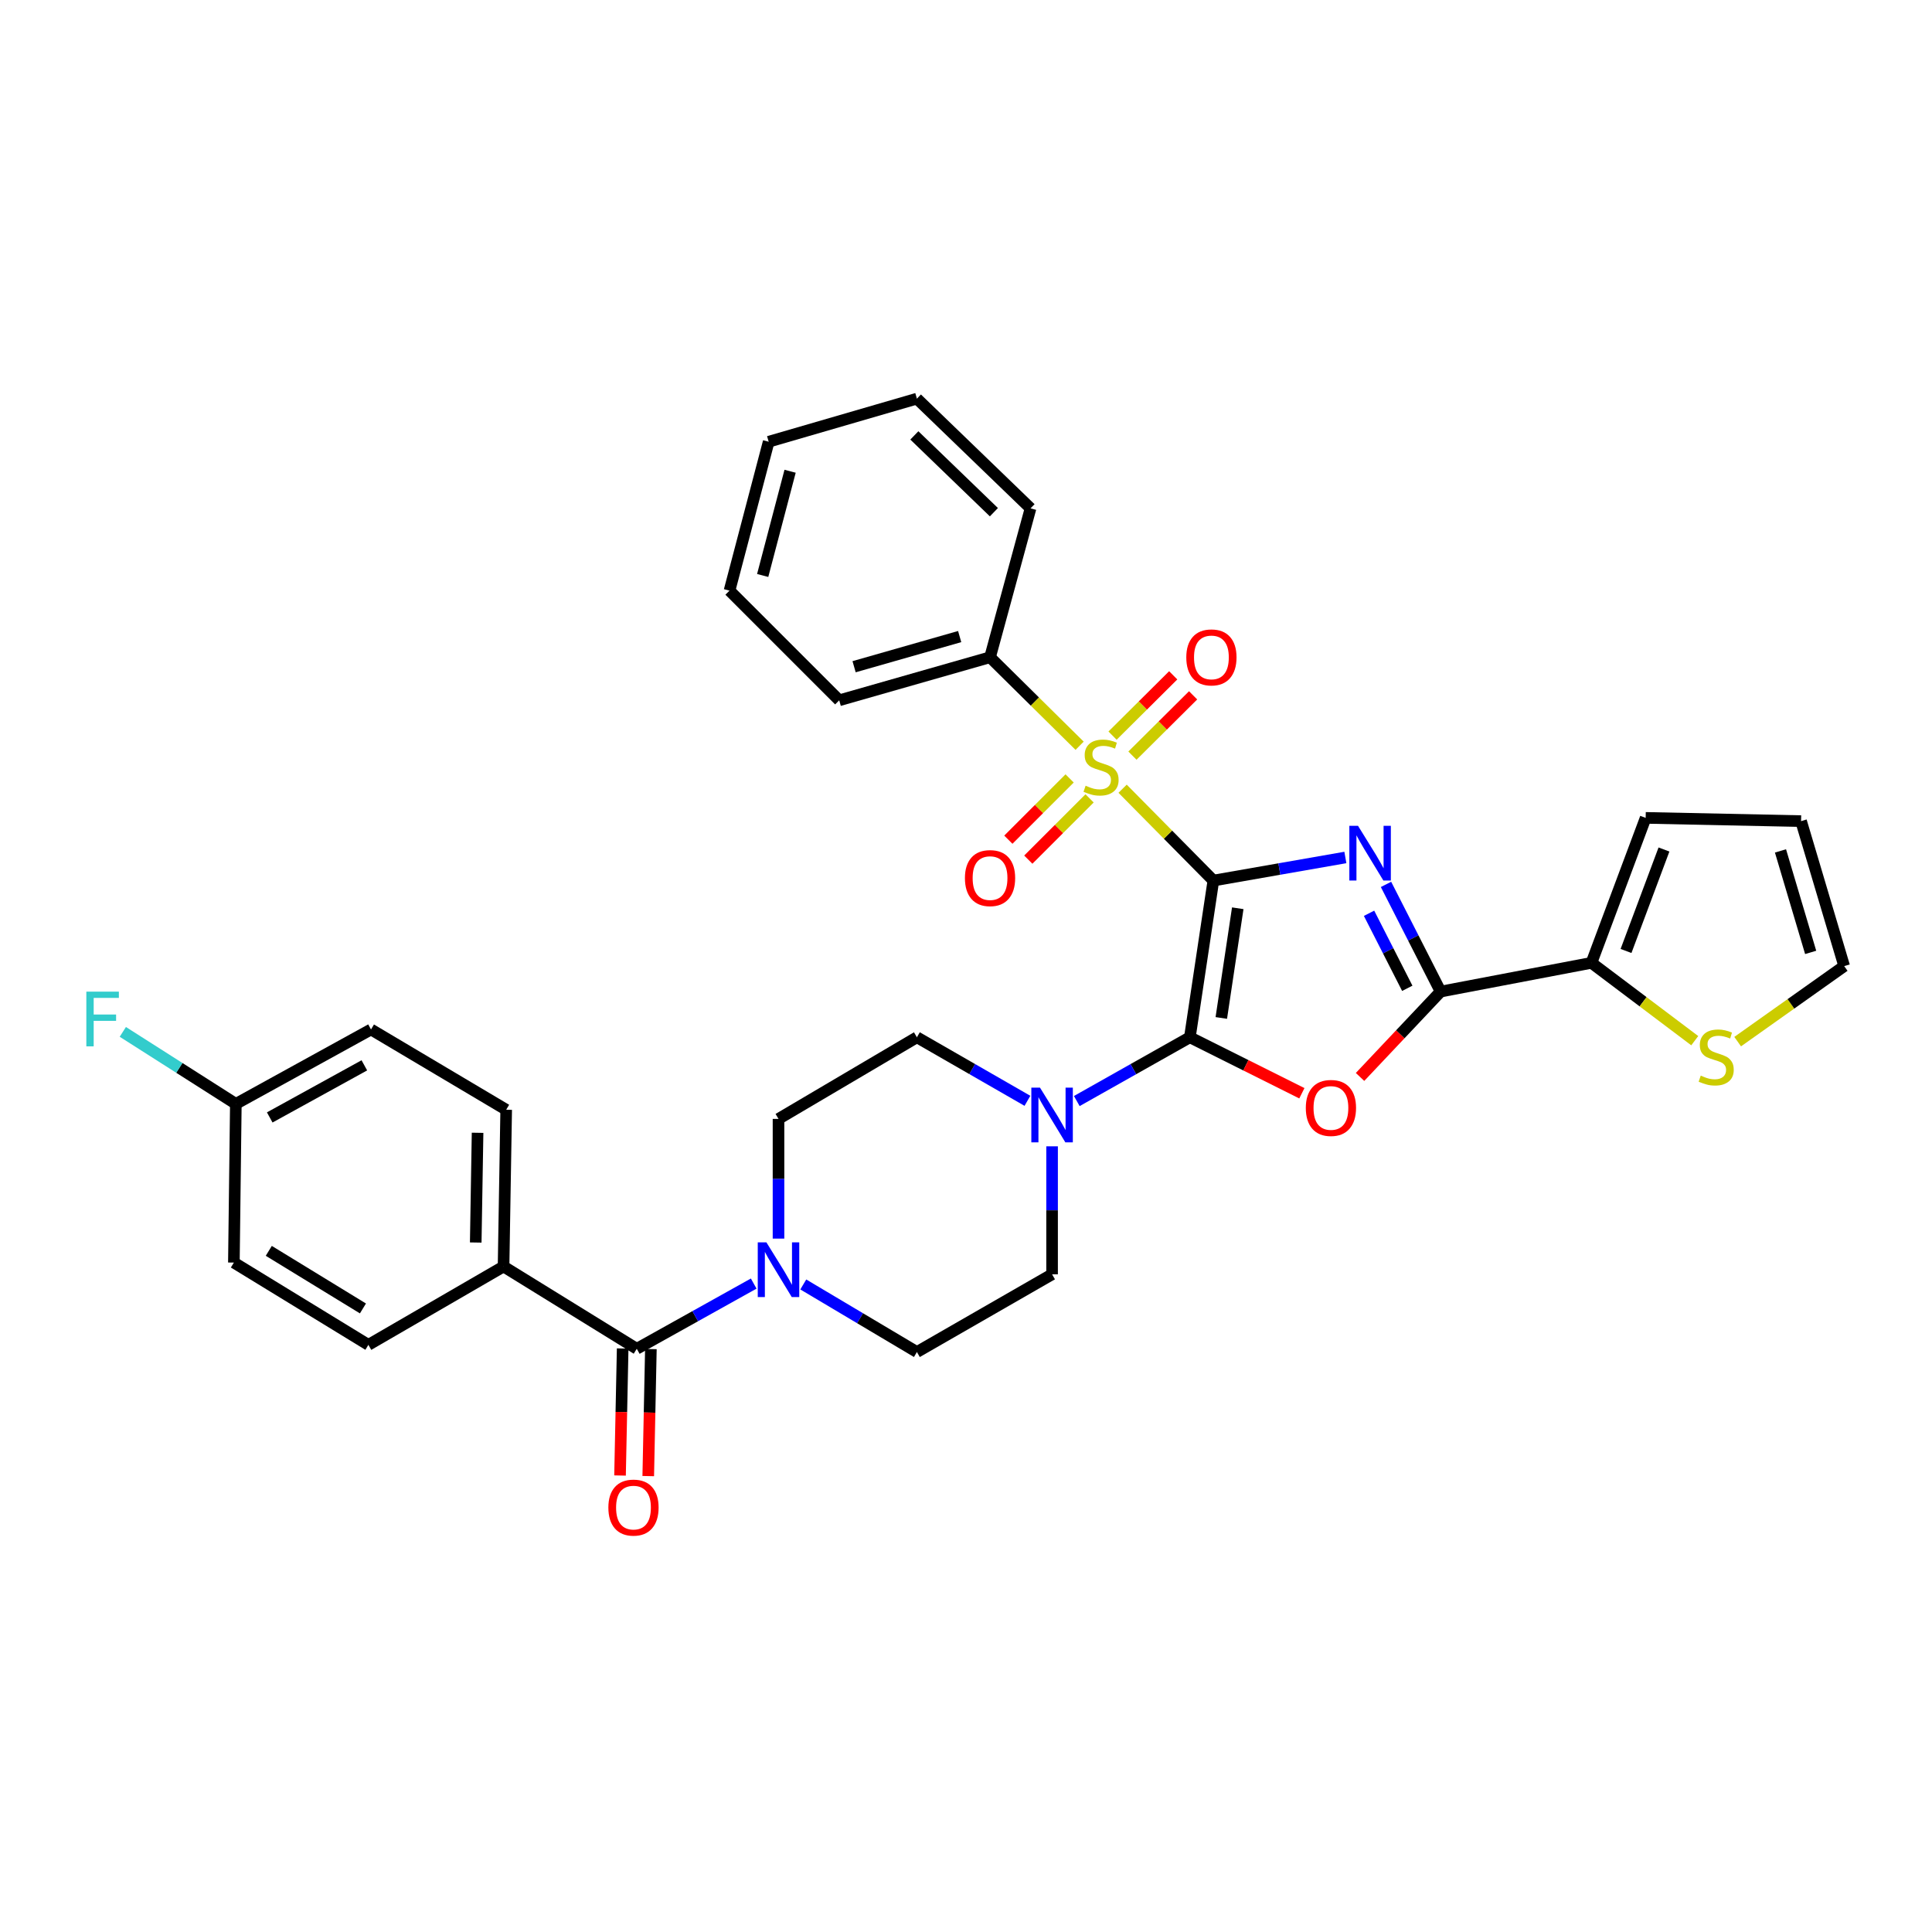 <?xml version='1.0' encoding='iso-8859-1'?>
<svg version='1.1' baseProfile='full'
              xmlns='http://www.w3.org/2000/svg'
                      xmlns:rdkit='http://www.rdkit.org/xml'
                      xmlns:xlink='http://www.w3.org/1999/xlink'
                  xml:space='preserve'
width='1000px' height='1000px' viewBox='0 0 1000 1000'>
<!-- END OF HEADER -->
<rect style='opacity:1.0;fill:#FFFFFF;stroke:none' width='1000' height='1000' x='0' y='0'> </rect>
<path class='bond-0' d='M 628.038,455.783 L 662.199,449.806' style='fill:none;fill-rule:evenodd;stroke:#000000;stroke-width:6px;stroke-linecap:butt;stroke-linejoin:miter;stroke-opacity:1' />
<path class='bond-0' d='M 662.199,449.806 L 696.359,443.829' style='fill:none;fill-rule:evenodd;stroke:#0000FF;stroke-width:6px;stroke-linecap:butt;stroke-linejoin:miter;stroke-opacity:1' />
<path class='bond-1' d='M 628.038,455.783 L 615.874,536.894' style='fill:none;fill-rule:evenodd;stroke:#000000;stroke-width:6px;stroke-linecap:butt;stroke-linejoin:miter;stroke-opacity:1' />
<path class='bond-1' d='M 640.659,470.116 L 632.144,526.894' style='fill:none;fill-rule:evenodd;stroke:#000000;stroke-width:6px;stroke-linecap:butt;stroke-linejoin:miter;stroke-opacity:1' />
<path class='bond-2' d='M 628.038,455.783 L 604.547,432.013' style='fill:none;fill-rule:evenodd;stroke:#000000;stroke-width:6px;stroke-linecap:butt;stroke-linejoin:miter;stroke-opacity:1' />
<path class='bond-2' d='M 604.547,432.013 L 581.057,408.244' style='fill:none;fill-rule:evenodd;stroke:#CCCC00;stroke-width:6px;stroke-linecap:butt;stroke-linejoin:miter;stroke-opacity:1' />
<path class='bond-4' d='M 717.396,457.76 L 731.528,485.499' style='fill:none;fill-rule:evenodd;stroke:#0000FF;stroke-width:6px;stroke-linecap:butt;stroke-linejoin:miter;stroke-opacity:1' />
<path class='bond-4' d='M 731.528,485.499 L 745.66,513.239' style='fill:none;fill-rule:evenodd;stroke:#000000;stroke-width:6px;stroke-linecap:butt;stroke-linejoin:miter;stroke-opacity:1' />
<path class='bond-4' d='M 708.62,472.712 L 718.512,492.13' style='fill:none;fill-rule:evenodd;stroke:#0000FF;stroke-width:6px;stroke-linecap:butt;stroke-linejoin:miter;stroke-opacity:1' />
<path class='bond-4' d='M 718.512,492.13 L 728.405,511.548' style='fill:none;fill-rule:evenodd;stroke:#000000;stroke-width:6px;stroke-linecap:butt;stroke-linejoin:miter;stroke-opacity:1' />
<path class='bond-3' d='M 615.874,536.894 L 644.86,551.383' style='fill:none;fill-rule:evenodd;stroke:#000000;stroke-width:6px;stroke-linecap:butt;stroke-linejoin:miter;stroke-opacity:1' />
<path class='bond-3' d='M 644.86,551.383 L 673.845,565.871' style='fill:none;fill-rule:evenodd;stroke:#FF0000;stroke-width:6px;stroke-linecap:butt;stroke-linejoin:miter;stroke-opacity:1' />
<path class='bond-5' d='M 615.874,536.894 L 586.609,553.398' style='fill:none;fill-rule:evenodd;stroke:#000000;stroke-width:6px;stroke-linecap:butt;stroke-linejoin:miter;stroke-opacity:1' />
<path class='bond-5' d='M 586.609,553.398 L 557.344,569.902' style='fill:none;fill-rule:evenodd;stroke:#0000FF;stroke-width:6px;stroke-linecap:butt;stroke-linejoin:miter;stroke-opacity:1' />
<path class='bond-10' d='M 553.633,402.909 L 537.777,418.764' style='fill:none;fill-rule:evenodd;stroke:#CCCC00;stroke-width:6px;stroke-linecap:butt;stroke-linejoin:miter;stroke-opacity:1' />
<path class='bond-10' d='M 537.777,418.764 L 521.92,434.618' style='fill:none;fill-rule:evenodd;stroke:#FF0000;stroke-width:6px;stroke-linecap:butt;stroke-linejoin:miter;stroke-opacity:1' />
<path class='bond-10' d='M 563.962,413.239 L 548.105,429.093' style='fill:none;fill-rule:evenodd;stroke:#CCCC00;stroke-width:6px;stroke-linecap:butt;stroke-linejoin:miter;stroke-opacity:1' />
<path class='bond-10' d='M 548.105,429.093 L 532.248,444.948' style='fill:none;fill-rule:evenodd;stroke:#FF0000;stroke-width:6px;stroke-linecap:butt;stroke-linejoin:miter;stroke-opacity:1' />
<path class='bond-11' d='M 586.151,391.117 L 601.851,375.511' style='fill:none;fill-rule:evenodd;stroke:#CCCC00;stroke-width:6px;stroke-linecap:butt;stroke-linejoin:miter;stroke-opacity:1' />
<path class='bond-11' d='M 601.851,375.511 L 617.551,359.905' style='fill:none;fill-rule:evenodd;stroke:#FF0000;stroke-width:6px;stroke-linecap:butt;stroke-linejoin:miter;stroke-opacity:1' />
<path class='bond-11' d='M 575.853,380.757 L 591.553,365.151' style='fill:none;fill-rule:evenodd;stroke:#CCCC00;stroke-width:6px;stroke-linecap:butt;stroke-linejoin:miter;stroke-opacity:1' />
<path class='bond-11' d='M 591.553,365.151 L 607.253,349.545' style='fill:none;fill-rule:evenodd;stroke:#FF0000;stroke-width:6px;stroke-linecap:butt;stroke-linejoin:miter;stroke-opacity:1' />
<path class='bond-12' d='M 558.81,385.998 L 535.627,363.094' style='fill:none;fill-rule:evenodd;stroke:#CCCC00;stroke-width:6px;stroke-linecap:butt;stroke-linejoin:miter;stroke-opacity:1' />
<path class='bond-12' d='M 535.627,363.094 L 512.445,340.19' style='fill:none;fill-rule:evenodd;stroke:#000000;stroke-width:6px;stroke-linecap:butt;stroke-linejoin:miter;stroke-opacity:1' />
<path class='bond-33' d='M 703.954,557.425 L 724.807,535.332' style='fill:none;fill-rule:evenodd;stroke:#FF0000;stroke-width:6px;stroke-linecap:butt;stroke-linejoin:miter;stroke-opacity:1' />
<path class='bond-33' d='M 724.807,535.332 L 745.66,513.239' style='fill:none;fill-rule:evenodd;stroke:#000000;stroke-width:6px;stroke-linecap:butt;stroke-linejoin:miter;stroke-opacity:1' />
<path class='bond-8' d='M 745.66,513.239 L 823.736,498.363' style='fill:none;fill-rule:evenodd;stroke:#000000;stroke-width:6px;stroke-linecap:butt;stroke-linejoin:miter;stroke-opacity:1' />
<path class='bond-14' d='M 544.557,593.335 L 544.557,626.458' style='fill:none;fill-rule:evenodd;stroke:#0000FF;stroke-width:6px;stroke-linecap:butt;stroke-linejoin:miter;stroke-opacity:1' />
<path class='bond-14' d='M 544.557,626.458 L 544.557,659.58' style='fill:none;fill-rule:evenodd;stroke:#000000;stroke-width:6px;stroke-linecap:butt;stroke-linejoin:miter;stroke-opacity:1' />
<path class='bond-15' d='M 531.8,569.78 L 503.194,553.337' style='fill:none;fill-rule:evenodd;stroke:#0000FF;stroke-width:6px;stroke-linecap:butt;stroke-linejoin:miter;stroke-opacity:1' />
<path class='bond-15' d='M 503.194,553.337 L 474.588,536.894' style='fill:none;fill-rule:evenodd;stroke:#000000;stroke-width:6px;stroke-linecap:butt;stroke-linejoin:miter;stroke-opacity:1' />
<path class='bond-6' d='M 329.594,698.127 L 359.854,681.25' style='fill:none;fill-rule:evenodd;stroke:#000000;stroke-width:6px;stroke-linecap:butt;stroke-linejoin:miter;stroke-opacity:1' />
<path class='bond-6' d='M 359.854,681.25 L 390.115,664.372' style='fill:none;fill-rule:evenodd;stroke:#0000FF;stroke-width:6px;stroke-linecap:butt;stroke-linejoin:miter;stroke-opacity:1' />
<path class='bond-13' d='M 329.594,698.127 L 260.639,655.539' style='fill:none;fill-rule:evenodd;stroke:#000000;stroke-width:6px;stroke-linecap:butt;stroke-linejoin:miter;stroke-opacity:1' />
<path class='bond-18' d='M 322.291,697.976 L 321.609,730.848' style='fill:none;fill-rule:evenodd;stroke:#000000;stroke-width:6px;stroke-linecap:butt;stroke-linejoin:miter;stroke-opacity:1' />
<path class='bond-18' d='M 321.609,730.848 L 320.927,763.72' style='fill:none;fill-rule:evenodd;stroke:#FF0000;stroke-width:6px;stroke-linecap:butt;stroke-linejoin:miter;stroke-opacity:1' />
<path class='bond-18' d='M 336.896,698.279 L 336.213,731.151' style='fill:none;fill-rule:evenodd;stroke:#000000;stroke-width:6px;stroke-linecap:butt;stroke-linejoin:miter;stroke-opacity:1' />
<path class='bond-18' d='M 336.213,731.151 L 335.531,764.023' style='fill:none;fill-rule:evenodd;stroke:#FF0000;stroke-width:6px;stroke-linecap:butt;stroke-linejoin:miter;stroke-opacity:1' />
<path class='bond-7' d='M 402.955,641.099 L 402.955,610.12' style='fill:none;fill-rule:evenodd;stroke:#0000FF;stroke-width:6px;stroke-linecap:butt;stroke-linejoin:miter;stroke-opacity:1' />
<path class='bond-7' d='M 402.955,610.12 L 402.955,579.142' style='fill:none;fill-rule:evenodd;stroke:#000000;stroke-width:6px;stroke-linecap:butt;stroke-linejoin:miter;stroke-opacity:1' />
<path class='bond-34' d='M 415.779,664.836 L 445.183,682.322' style='fill:none;fill-rule:evenodd;stroke:#0000FF;stroke-width:6px;stroke-linecap:butt;stroke-linejoin:miter;stroke-opacity:1' />
<path class='bond-34' d='M 445.183,682.322 L 474.588,699.807' style='fill:none;fill-rule:evenodd;stroke:#000000;stroke-width:6px;stroke-linecap:butt;stroke-linejoin:miter;stroke-opacity:1' />
<path class='bond-9' d='M 823.736,498.363 L 850.468,518.51' style='fill:none;fill-rule:evenodd;stroke:#000000;stroke-width:6px;stroke-linecap:butt;stroke-linejoin:miter;stroke-opacity:1' />
<path class='bond-9' d='M 850.468,518.51 L 877.2,538.656' style='fill:none;fill-rule:evenodd;stroke:#CCCC00;stroke-width:6px;stroke-linecap:butt;stroke-linejoin:miter;stroke-opacity:1' />
<path class='bond-19' d='M 823.736,498.363 L 851.791,423.33' style='fill:none;fill-rule:evenodd;stroke:#000000;stroke-width:6px;stroke-linecap:butt;stroke-linejoin:miter;stroke-opacity:1' />
<path class='bond-19' d='M 841.627,492.224 L 861.265,439.701' style='fill:none;fill-rule:evenodd;stroke:#000000;stroke-width:6px;stroke-linecap:butt;stroke-linejoin:miter;stroke-opacity:1' />
<path class='bond-20' d='M 899.411,539.144 L 926.978,519.598' style='fill:none;fill-rule:evenodd;stroke:#CCCC00;stroke-width:6px;stroke-linecap:butt;stroke-linejoin:miter;stroke-opacity:1' />
<path class='bond-20' d='M 926.978,519.598 L 954.545,500.051' style='fill:none;fill-rule:evenodd;stroke:#000000;stroke-width:6px;stroke-linecap:butt;stroke-linejoin:miter;stroke-opacity:1' />
<path class='bond-28' d='M 512.445,340.19 L 434.377,362.482' style='fill:none;fill-rule:evenodd;stroke:#000000;stroke-width:6px;stroke-linecap:butt;stroke-linejoin:miter;stroke-opacity:1' />
<path class='bond-28' d='M 496.724,329.488 L 442.076,345.093' style='fill:none;fill-rule:evenodd;stroke:#000000;stroke-width:6px;stroke-linecap:butt;stroke-linejoin:miter;stroke-opacity:1' />
<path class='bond-29' d='M 512.445,340.19 L 533.407,263.12' style='fill:none;fill-rule:evenodd;stroke:#000000;stroke-width:6px;stroke-linecap:butt;stroke-linejoin:miter;stroke-opacity:1' />
<path class='bond-22' d='M 260.639,655.539 L 262.002,574.403' style='fill:none;fill-rule:evenodd;stroke:#000000;stroke-width:6px;stroke-linecap:butt;stroke-linejoin:miter;stroke-opacity:1' />
<path class='bond-22' d='M 246.238,643.123 L 247.192,586.328' style='fill:none;fill-rule:evenodd;stroke:#000000;stroke-width:6px;stroke-linecap:butt;stroke-linejoin:miter;stroke-opacity:1' />
<path class='bond-23' d='M 260.639,655.539 L 190.677,696.098' style='fill:none;fill-rule:evenodd;stroke:#000000;stroke-width:6px;stroke-linecap:butt;stroke-linejoin:miter;stroke-opacity:1' />
<path class='bond-16' d='M 544.557,659.58 L 474.588,699.807' style='fill:none;fill-rule:evenodd;stroke:#000000;stroke-width:6px;stroke-linecap:butt;stroke-linejoin:miter;stroke-opacity:1' />
<path class='bond-17' d='M 474.588,536.894 L 402.955,579.142' style='fill:none;fill-rule:evenodd;stroke:#000000;stroke-width:6px;stroke-linecap:butt;stroke-linejoin:miter;stroke-opacity:1' />
<path class='bond-21' d='M 851.791,423.33 L 932.229,425.01' style='fill:none;fill-rule:evenodd;stroke:#000000;stroke-width:6px;stroke-linecap:butt;stroke-linejoin:miter;stroke-opacity:1' />
<path class='bond-36' d='M 954.545,500.051 L 932.229,425.01' style='fill:none;fill-rule:evenodd;stroke:#000000;stroke-width:6px;stroke-linecap:butt;stroke-linejoin:miter;stroke-opacity:1' />
<path class='bond-36' d='M 937.197,492.959 L 921.575,440.43' style='fill:none;fill-rule:evenodd;stroke:#000000;stroke-width:6px;stroke-linecap:butt;stroke-linejoin:miter;stroke-opacity:1' />
<path class='bond-26' d='M 262.002,574.403 L 192.033,532.845' style='fill:none;fill-rule:evenodd;stroke:#000000;stroke-width:6px;stroke-linecap:butt;stroke-linejoin:miter;stroke-opacity:1' />
<path class='bond-25' d='M 190.677,696.098 L 121.057,653.51' style='fill:none;fill-rule:evenodd;stroke:#000000;stroke-width:6px;stroke-linecap:butt;stroke-linejoin:miter;stroke-opacity:1' />
<path class='bond-25' d='M 187.857,677.249 L 139.123,647.437' style='fill:none;fill-rule:evenodd;stroke:#000000;stroke-width:6px;stroke-linecap:butt;stroke-linejoin:miter;stroke-opacity:1' />
<path class='bond-24' d='M 122.072,571.368 L 121.057,653.51' style='fill:none;fill-rule:evenodd;stroke:#000000;stroke-width:6px;stroke-linecap:butt;stroke-linejoin:miter;stroke-opacity:1' />
<path class='bond-27' d='M 122.072,571.368 L 92.822,552.733' style='fill:none;fill-rule:evenodd;stroke:#000000;stroke-width:6px;stroke-linecap:butt;stroke-linejoin:miter;stroke-opacity:1' />
<path class='bond-27' d='M 92.822,552.733 L 63.573,534.099' style='fill:none;fill-rule:evenodd;stroke:#33CCCC;stroke-width:6px;stroke-linecap:butt;stroke-linejoin:miter;stroke-opacity:1' />
<path class='bond-37' d='M 122.072,571.368 L 192.033,532.845' style='fill:none;fill-rule:evenodd;stroke:#000000;stroke-width:6px;stroke-linecap:butt;stroke-linejoin:miter;stroke-opacity:1' />
<path class='bond-37' d='M 139.612,578.385 L 188.584,551.419' style='fill:none;fill-rule:evenodd;stroke:#000000;stroke-width:6px;stroke-linecap:butt;stroke-linejoin:miter;stroke-opacity:1' />
<path class='bond-30' d='M 434.377,362.482 L 377.595,305.708' style='fill:none;fill-rule:evenodd;stroke:#000000;stroke-width:6px;stroke-linecap:butt;stroke-linejoin:miter;stroke-opacity:1' />
<path class='bond-31' d='M 533.407,263.12 L 474.588,206.338' style='fill:none;fill-rule:evenodd;stroke:#000000;stroke-width:6px;stroke-linecap:butt;stroke-linejoin:miter;stroke-opacity:1' />
<path class='bond-31' d='M 514.439,265.112 L 473.265,225.364' style='fill:none;fill-rule:evenodd;stroke:#000000;stroke-width:6px;stroke-linecap:butt;stroke-linejoin:miter;stroke-opacity:1' />
<path class='bond-35' d='M 377.595,305.708 L 397.867,228.638' style='fill:none;fill-rule:evenodd;stroke:#000000;stroke-width:6px;stroke-linecap:butt;stroke-linejoin:miter;stroke-opacity:1' />
<path class='bond-35' d='M 394.763,297.864 L 408.953,243.915' style='fill:none;fill-rule:evenodd;stroke:#000000;stroke-width:6px;stroke-linecap:butt;stroke-linejoin:miter;stroke-opacity:1' />
<path class='bond-32' d='M 474.588,206.338 L 397.867,228.638' style='fill:none;fill-rule:evenodd;stroke:#000000;stroke-width:6px;stroke-linecap:butt;stroke-linejoin:miter;stroke-opacity:1' />
<path  class='atom-1' d='M 702.898 427.429
L 712.178 442.429
Q 713.098 443.909, 714.578 446.589
Q 716.058 449.269, 716.138 449.429
L 716.138 427.429
L 719.898 427.429
L 719.898 455.749
L 716.018 455.749
L 706.058 439.349
Q 704.898 437.429, 703.658 435.229
Q 702.458 433.029, 702.098 432.349
L 702.098 455.749
L 698.418 455.749
L 698.418 427.429
L 702.898 427.429
' fill='#0000FF'/>
<path  class='atom-3' d='M 561.909 406.684
Q 562.229 406.804, 563.549 407.364
Q 564.869 407.924, 566.309 408.284
Q 567.789 408.604, 569.229 408.604
Q 571.909 408.604, 573.469 407.324
Q 575.029 406.004, 575.029 403.724
Q 575.029 402.164, 574.229 401.204
Q 573.469 400.244, 572.269 399.724
Q 571.069 399.204, 569.069 398.604
Q 566.549 397.844, 565.029 397.124
Q 563.549 396.404, 562.469 394.884
Q 561.429 393.364, 561.429 390.804
Q 561.429 387.244, 563.829 385.044
Q 566.269 382.844, 571.069 382.844
Q 574.349 382.844, 578.069 384.404
L 577.149 387.484
Q 573.749 386.084, 571.189 386.084
Q 568.429 386.084, 566.909 387.244
Q 565.389 388.364, 565.429 390.324
Q 565.429 391.844, 566.189 392.764
Q 566.989 393.684, 568.109 394.204
Q 569.269 394.724, 571.189 395.324
Q 573.749 396.124, 575.269 396.924
Q 576.789 397.724, 577.869 399.364
Q 578.989 400.964, 578.989 403.724
Q 578.989 407.644, 576.349 409.764
Q 573.749 411.844, 569.389 411.844
Q 566.869 411.844, 564.949 411.284
Q 563.069 410.764, 560.829 409.844
L 561.909 406.684
' fill='#CCCC00'/>
<path  class='atom-4' d='M 675.886 573.468
Q 675.886 566.668, 679.246 562.868
Q 682.606 559.068, 688.886 559.068
Q 695.166 559.068, 698.526 562.868
Q 701.886 566.668, 701.886 573.468
Q 701.886 580.348, 698.486 584.268
Q 695.086 588.148, 688.886 588.148
Q 682.646 588.148, 679.246 584.268
Q 675.886 580.388, 675.886 573.468
M 688.886 584.948
Q 693.206 584.948, 695.526 582.068
Q 697.886 579.148, 697.886 573.468
Q 697.886 567.908, 695.526 565.108
Q 693.206 562.268, 688.886 562.268
Q 684.566 562.268, 682.206 565.068
Q 679.886 567.868, 679.886 573.468
Q 679.886 579.188, 682.206 582.068
Q 684.566 584.948, 688.886 584.948
' fill='#FF0000'/>
<path  class='atom-6' d='M 538.297 562.953
L 547.577 577.953
Q 548.497 579.433, 549.977 582.113
Q 551.457 584.793, 551.537 584.953
L 551.537 562.953
L 555.297 562.953
L 555.297 591.273
L 551.417 591.273
L 541.457 574.873
Q 540.297 572.953, 539.057 570.753
Q 537.857 568.553, 537.497 567.873
L 537.497 591.273
L 533.817 591.273
L 533.817 562.953
L 538.297 562.953
' fill='#0000FF'/>
<path  class='atom-8' d='M 396.695 643.05
L 405.975 658.05
Q 406.895 659.53, 408.375 662.21
Q 409.855 664.89, 409.935 665.05
L 409.935 643.05
L 413.695 643.05
L 413.695 671.37
L 409.815 671.37
L 399.855 654.97
Q 398.695 653.05, 397.455 650.85
Q 396.255 648.65, 395.895 647.97
L 395.895 671.37
L 392.215 671.37
L 392.215 643.05
L 396.695 643.05
' fill='#0000FF'/>
<path  class='atom-10' d='M 880.301 556.742
Q 880.621 556.862, 881.941 557.422
Q 883.261 557.982, 884.701 558.342
Q 886.181 558.662, 887.621 558.662
Q 890.301 558.662, 891.861 557.382
Q 893.421 556.062, 893.421 553.782
Q 893.421 552.222, 892.621 551.262
Q 891.861 550.302, 890.661 549.782
Q 889.461 549.262, 887.461 548.662
Q 884.941 547.902, 883.421 547.182
Q 881.941 546.462, 880.861 544.942
Q 879.821 543.422, 879.821 540.862
Q 879.821 537.302, 882.221 535.102
Q 884.661 532.902, 889.461 532.902
Q 892.741 532.902, 896.461 534.462
L 895.541 537.542
Q 892.141 536.142, 889.581 536.142
Q 886.821 536.142, 885.301 537.302
Q 883.781 538.422, 883.821 540.382
Q 883.821 541.902, 884.581 542.822
Q 885.381 543.742, 886.501 544.262
Q 887.661 544.782, 889.581 545.382
Q 892.141 546.182, 893.661 546.982
Q 895.181 547.782, 896.261 549.422
Q 897.381 551.022, 897.381 553.782
Q 897.381 557.702, 894.741 559.822
Q 892.141 561.902, 887.781 561.902
Q 885.261 561.902, 883.341 561.342
Q 881.461 560.822, 879.221 559.902
L 880.301 556.742
' fill='#CCCC00'/>
<path  class='atom-11' d='M 499.445 454.5
Q 499.445 447.7, 502.805 443.9
Q 506.165 440.1, 512.445 440.1
Q 518.725 440.1, 522.085 443.9
Q 525.445 447.7, 525.445 454.5
Q 525.445 461.38, 522.045 465.3
Q 518.645 469.18, 512.445 469.18
Q 506.205 469.18, 502.805 465.3
Q 499.445 461.42, 499.445 454.5
M 512.445 465.98
Q 516.765 465.98, 519.085 463.1
Q 521.445 460.18, 521.445 454.5
Q 521.445 448.94, 519.085 446.14
Q 516.765 443.3, 512.445 443.3
Q 508.125 443.3, 505.765 446.1
Q 503.445 448.9, 503.445 454.5
Q 503.445 460.22, 505.765 463.1
Q 508.125 465.98, 512.445 465.98
' fill='#FF0000'/>
<path  class='atom-12' d='M 614.024 340.27
Q 614.024 333.47, 617.384 329.67
Q 620.744 325.87, 627.024 325.87
Q 633.304 325.87, 636.664 329.67
Q 640.024 333.47, 640.024 340.27
Q 640.024 347.15, 636.624 351.07
Q 633.224 354.95, 627.024 354.95
Q 620.784 354.95, 617.384 351.07
Q 614.024 347.19, 614.024 340.27
M 627.024 351.75
Q 631.344 351.75, 633.664 348.87
Q 636.024 345.95, 636.024 340.27
Q 636.024 334.71, 633.664 331.91
Q 631.344 329.07, 627.024 329.07
Q 622.704 329.07, 620.344 331.87
Q 618.024 334.67, 618.024 340.27
Q 618.024 345.99, 620.344 348.87
Q 622.704 351.75, 627.024 351.75
' fill='#FF0000'/>
<path  class='atom-19' d='M 314.889 780.325
Q 314.889 773.525, 318.249 769.725
Q 321.609 765.925, 327.889 765.925
Q 334.169 765.925, 337.529 769.725
Q 340.889 773.525, 340.889 780.325
Q 340.889 787.205, 337.489 791.125
Q 334.089 795.005, 327.889 795.005
Q 321.649 795.005, 318.249 791.125
Q 314.889 787.245, 314.889 780.325
M 327.889 791.805
Q 332.209 791.805, 334.529 788.925
Q 336.889 786.005, 336.889 780.325
Q 336.889 774.765, 334.529 771.965
Q 332.209 769.125, 327.889 769.125
Q 323.569 769.125, 321.209 771.925
Q 318.889 774.725, 318.889 780.325
Q 318.889 786.045, 321.209 788.925
Q 323.569 791.805, 327.889 791.805
' fill='#FF0000'/>
<path  class='atom-28' d='M 44.689 513.272
L 61.529 513.272
L 61.529 516.512
L 48.489 516.512
L 48.489 525.112
L 60.089 525.112
L 60.089 528.392
L 48.489 528.392
L 48.489 541.592
L 44.689 541.592
L 44.689 513.272
' fill='#33CCCC'/>
</svg>
